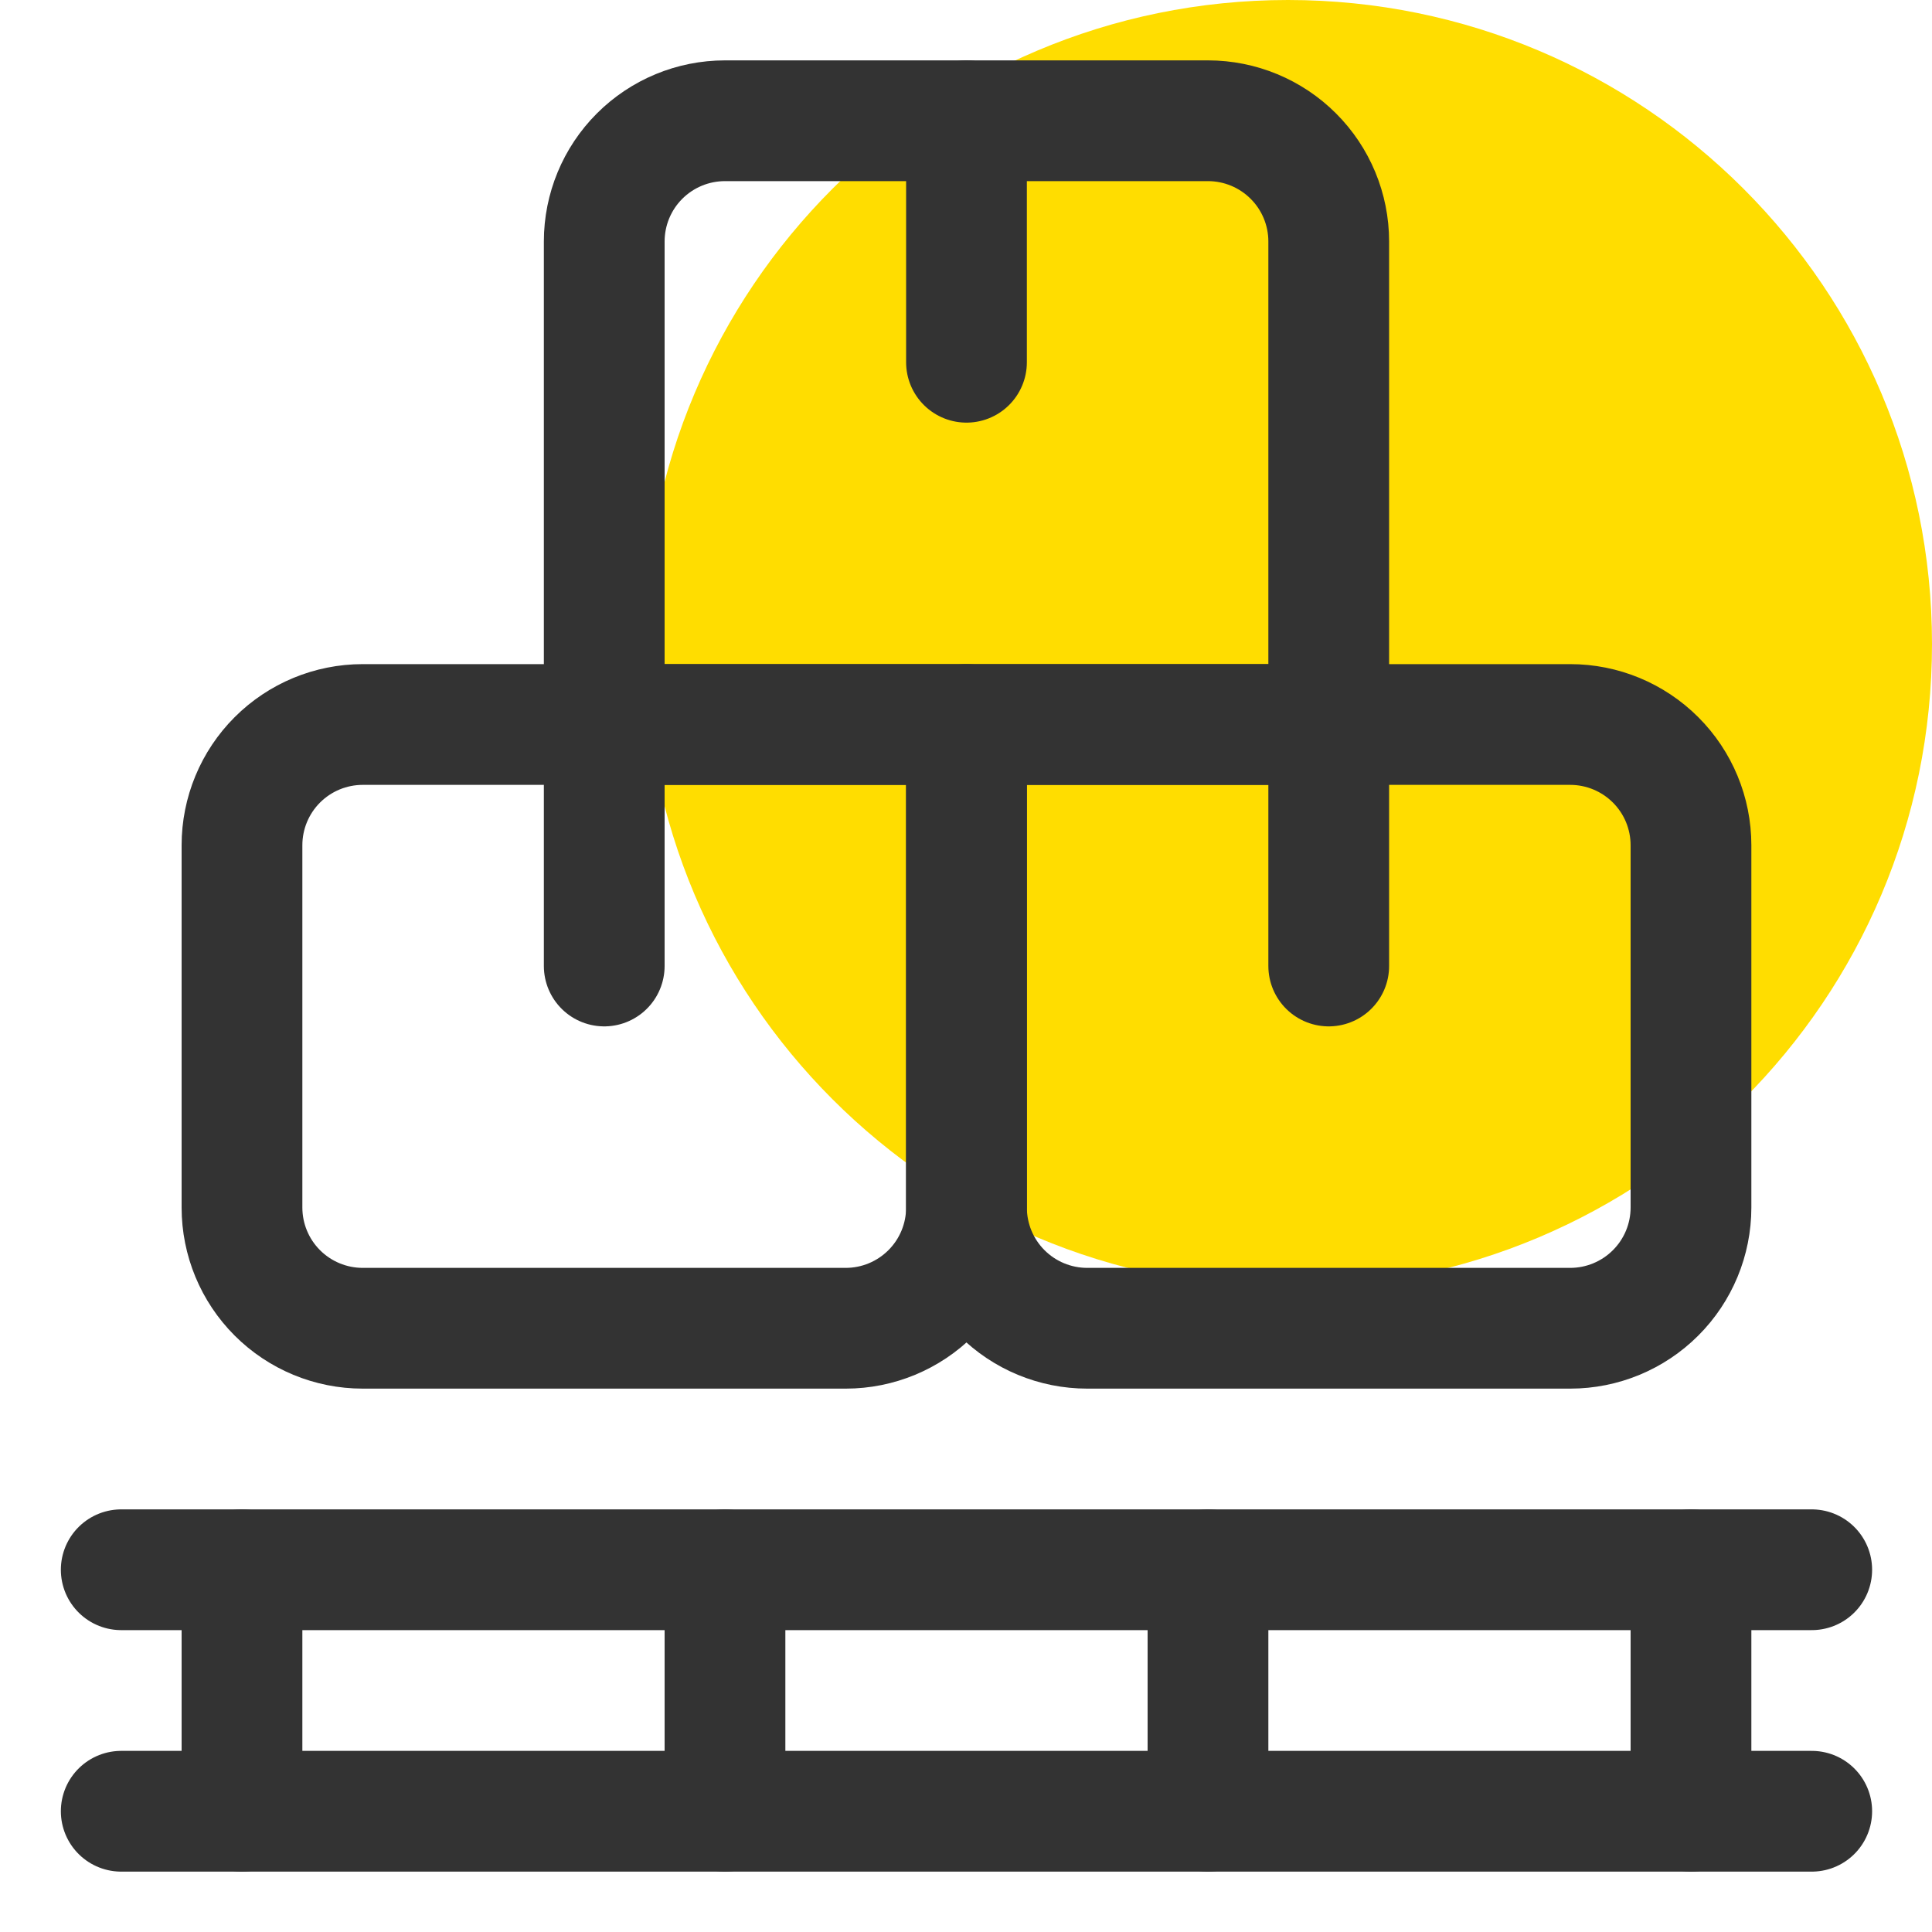 <svg width="48" height="48" viewBox="0 0 48 48" fill="none" xmlns="http://www.w3.org/2000/svg">
<path d="M32 32C40.837 32 48 24.837 48 16C48 7.163 40.837 0 32 0C23.163 0 16 7.163 16 16C16 24.837 23.163 32 32 32Z" fill="#FFDD00"/>
<path d="M3.012 45H45.012" stroke="#333333" stroke-width="3" stroke-linecap="round" stroke-linejoin="round"/>
<path d="M3.012 39H45.012" stroke="#333333" stroke-width="3" stroke-linecap="round" stroke-linejoin="round"/>
<path d="M6.012 39V45" stroke="#333333" stroke-width="3" stroke-linecap="round" stroke-linejoin="round"/>
<path d="M42.012 39V45" stroke="#333333" stroke-width="3" stroke-linecap="round" stroke-linejoin="round"/>
<path d="M18.012 39V45" stroke="#333333" stroke-width="3" stroke-linecap="round" stroke-linejoin="round"/>
<path d="M30.012 39V45" stroke="#333333" stroke-width="3" stroke-linecap="round" stroke-linejoin="round"/>
<path d="M24.012 18H9.012C8.216 18 7.453 18.316 6.89 18.879C6.328 19.441 6.012 20.204 6.012 21V30C6.012 30.796 6.328 31.559 6.89 32.121C7.453 32.684 8.216 33 9.012 33H21.012C21.807 33 22.57 32.684 23.133 32.121C23.696 31.559 24.012 30.796 24.012 30V18Z" stroke="#333333" stroke-width="3" stroke-linecap="round" stroke-linejoin="round"/>
<path d="M39.012 18H24.012V30C24.012 30.796 24.328 31.559 24.89 32.121C25.453 32.684 26.216 33 27.012 33H39.012C39.807 33 40.57 32.684 41.133 32.121C41.696 31.559 42.012 30.796 42.012 30V21C42.012 20.204 41.696 19.441 41.133 18.879C40.57 18.316 39.807 18 39.012 18Z" stroke="#333333" stroke-width="3" stroke-linecap="round" stroke-linejoin="round"/>
<path d="M30.012 3H18.012C17.216 3 16.453 3.316 15.89 3.879C15.328 4.441 15.012 5.204 15.012 6V18H33.012V6C33.012 5.204 32.696 4.441 32.133 3.879C31.57 3.316 30.807 3 30.012 3Z" stroke="#333333" stroke-width="3" stroke-linecap="round" stroke-linejoin="round"/>
<path d="M24.012 3V9" stroke="#333333" stroke-width="3" stroke-linecap="round" stroke-linejoin="round"/>
<path d="M15.012 18V24" stroke="#333333" stroke-width="3" stroke-linecap="round" stroke-linejoin="round"/>
<path d="M33.012 18V24" stroke="#333333" stroke-width="3" stroke-linecap="round" stroke-linejoin="round"/>
</svg>
